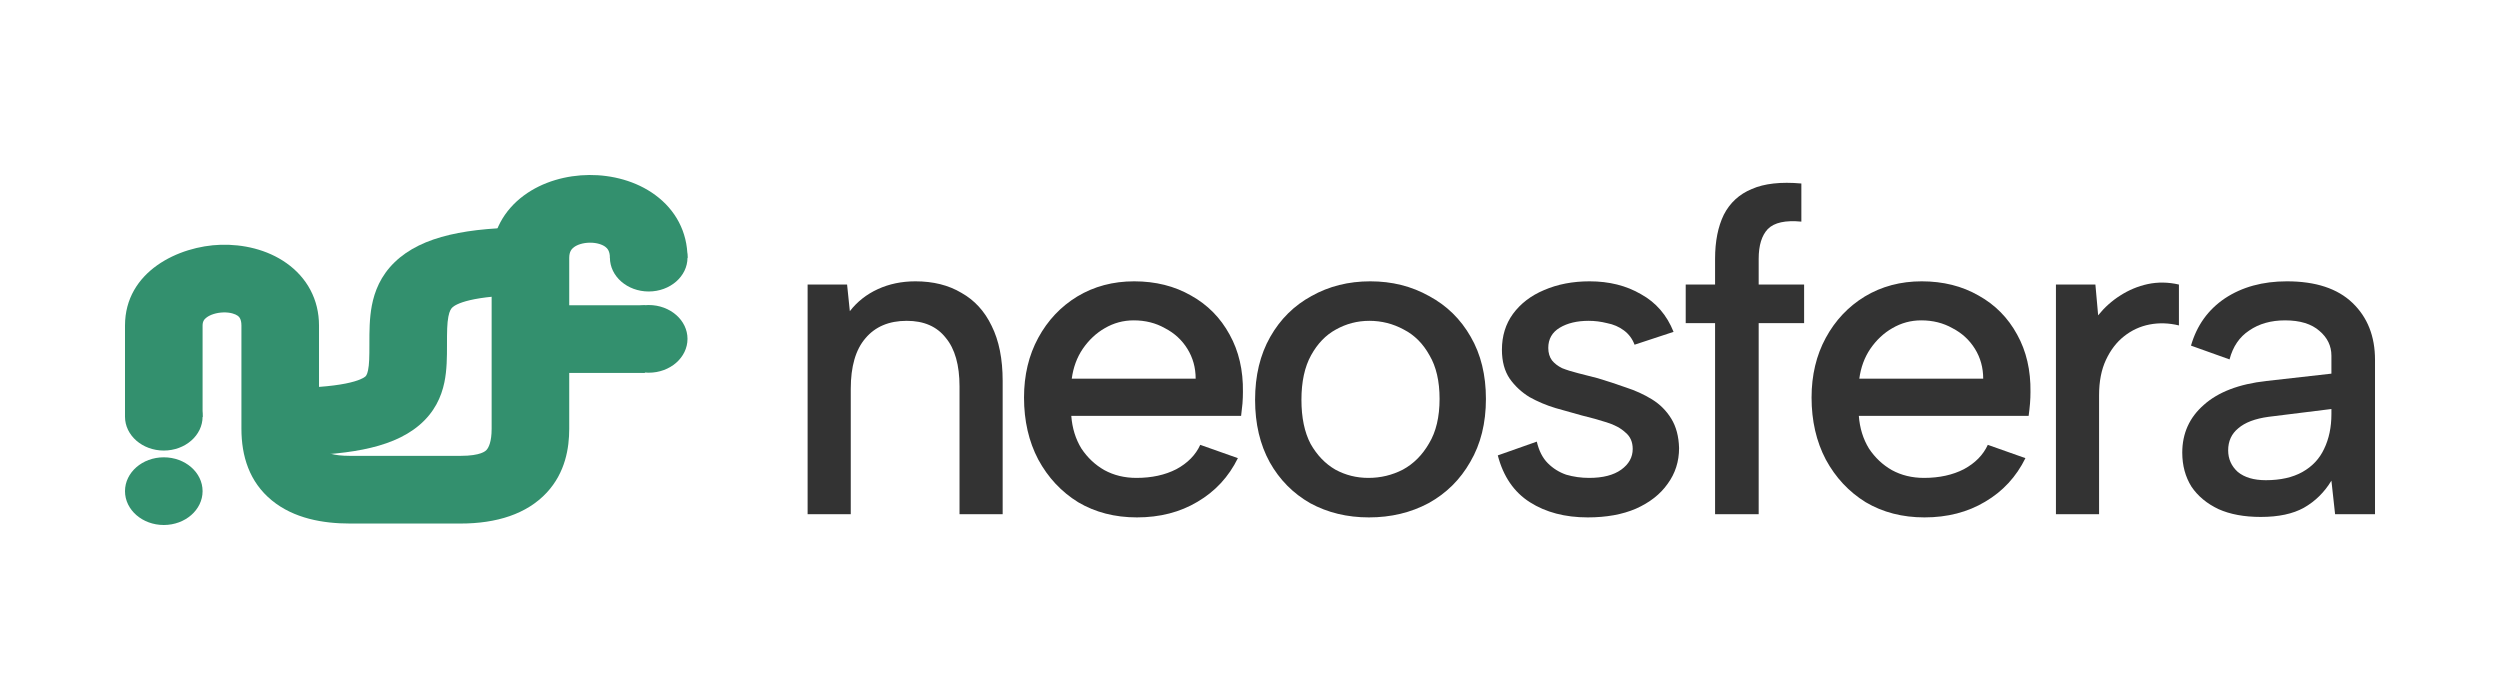 <svg width="200" height="56" viewBox="0 0 200 56" fill="none" xmlns="http://www.w3.org/2000/svg">
<path d="M64.609 22.764H67.767L67.987 24.895C68.575 24.135 69.321 23.547 70.227 23.131C71.132 22.715 72.136 22.506 73.237 22.506C74.657 22.506 75.881 22.812 76.909 23.425C77.961 24.013 78.769 24.895 79.332 26.07C79.919 27.246 80.213 28.716 80.213 30.48V41.135H76.762V30.92C76.762 29.206 76.395 27.907 75.66 27.026C74.951 26.119 73.91 25.666 72.54 25.666C71.12 25.666 70.019 26.132 69.235 27.062C68.452 27.969 68.061 29.316 68.061 31.104V41.135H64.609V22.764Z" fill="#333333"/>
<path d="M90.954 41.392C89.191 41.392 87.625 40.988 86.254 40.179C84.908 39.347 83.843 38.208 83.06 36.762C82.301 35.317 81.922 33.664 81.922 31.802C81.922 30.014 82.301 28.422 83.06 27.026C83.819 25.629 84.859 24.527 86.181 23.719C87.527 22.91 89.044 22.506 90.733 22.506C92.447 22.506 93.964 22.886 95.286 23.645C96.608 24.38 97.635 25.421 98.37 26.768C99.104 28.091 99.459 29.622 99.434 31.361C99.434 31.655 99.422 31.961 99.398 32.28C99.373 32.574 99.337 32.904 99.288 33.272H85.703C85.777 34.252 86.046 35.121 86.511 35.881C87.001 36.615 87.612 37.191 88.347 37.608C89.106 38.024 89.962 38.232 90.917 38.232C92.141 38.232 93.205 37.999 94.111 37.534C95.016 37.044 95.653 36.395 96.02 35.587L99.031 36.652C98.296 38.146 97.219 39.31 95.8 40.143C94.405 40.976 92.789 41.392 90.954 41.392ZM95.653 30.296C95.653 29.414 95.433 28.618 94.992 27.907C94.552 27.197 93.952 26.646 93.193 26.254C92.459 25.838 91.627 25.629 90.697 25.629C89.864 25.629 89.093 25.838 88.383 26.254C87.698 26.646 87.111 27.197 86.621 27.907C86.156 28.593 85.862 29.389 85.74 30.296H95.653Z" fill="#333333"/>
<path d="M109.512 41.392C107.774 41.392 106.207 41.012 104.812 40.253C103.442 39.469 102.365 38.379 101.581 36.983C100.798 35.562 100.407 33.897 100.407 31.986C100.407 30.051 100.81 28.373 101.618 26.952C102.426 25.531 103.527 24.441 104.922 23.682C106.317 22.898 107.884 22.506 109.622 22.506C111.36 22.506 112.926 22.898 114.321 23.682C115.741 24.441 116.854 25.531 117.662 26.952C118.47 28.348 118.874 30.002 118.874 31.912C118.874 33.847 118.458 35.525 117.625 36.946C116.818 38.367 115.704 39.469 114.284 40.253C112.865 41.012 111.274 41.392 109.512 41.392ZM109.475 38.232C110.454 38.232 111.372 38.012 112.228 37.571C113.085 37.105 113.783 36.407 114.321 35.476C114.884 34.546 115.166 33.358 115.166 31.912C115.166 30.492 114.896 29.328 114.358 28.422C113.844 27.491 113.159 26.805 112.302 26.364C111.445 25.899 110.527 25.666 109.548 25.666C108.594 25.666 107.7 25.899 106.868 26.364C106.06 26.805 105.4 27.491 104.886 28.422C104.372 29.353 104.115 30.541 104.115 31.986C104.115 33.407 104.359 34.582 104.849 35.513C105.363 36.419 106.024 37.105 106.831 37.571C107.639 38.012 108.52 38.232 109.475 38.232Z" fill="#333333"/>
<path d="M122.944 35.33C123.115 36.064 123.409 36.64 123.825 37.056C124.241 37.473 124.731 37.779 125.294 37.975C125.881 38.146 126.493 38.232 127.13 38.232C128.231 38.232 129.088 38.012 129.7 37.571C130.311 37.13 130.617 36.579 130.617 35.917C130.617 35.354 130.422 34.913 130.03 34.595C129.663 34.252 129.161 33.982 128.525 33.786C127.913 33.59 127.252 33.407 126.542 33.235C125.906 33.064 125.208 32.868 124.449 32.647C123.715 32.427 123.018 32.133 122.357 31.765C121.72 31.373 121.194 30.884 120.778 30.296C120.362 29.683 120.154 28.912 120.154 27.981C120.154 26.879 120.448 25.923 121.035 25.115C121.647 24.282 122.479 23.645 123.532 23.204C124.609 22.739 125.82 22.506 127.166 22.506C128.733 22.506 130.103 22.849 131.278 23.535C132.478 24.197 133.346 25.201 133.885 26.548L130.764 27.577C130.593 27.111 130.311 26.732 129.92 26.438C129.528 26.144 129.075 25.948 128.561 25.85C128.072 25.727 127.582 25.666 127.093 25.666C126.163 25.666 125.392 25.85 124.78 26.217C124.168 26.585 123.862 27.124 123.862 27.834C123.862 28.226 123.96 28.557 124.156 28.826C124.352 29.071 124.621 29.279 124.963 29.451C125.331 29.598 125.759 29.732 126.248 29.855C126.738 29.977 127.264 30.112 127.827 30.259C128.561 30.48 129.308 30.724 130.067 30.994C130.825 31.239 131.523 31.557 132.159 31.949C132.796 32.341 133.31 32.855 133.701 33.492C134.093 34.129 134.301 34.913 134.326 35.844C134.326 36.922 134.02 37.877 133.408 38.71C132.82 39.543 131.976 40.204 130.874 40.694C129.797 41.159 128.512 41.392 127.019 41.392C125.208 41.392 123.666 40.988 122.393 40.179C121.121 39.371 120.264 38.122 119.823 36.432L122.944 35.33Z" fill="#333333"/>
<path d="M137.206 20.706C137.206 19.31 137.439 18.134 137.904 17.179C138.394 16.223 139.14 15.537 140.144 15.121C141.147 14.68 142.469 14.533 144.109 14.68V17.73C142.836 17.607 141.943 17.803 141.429 18.318C140.939 18.832 140.694 19.628 140.694 20.706V22.764H144.329V25.85H140.694V41.135H137.206V25.85H134.857V22.764H137.206V20.706Z" fill="#333333"/>
<path d="M153.957 41.392C152.195 41.392 150.628 40.988 149.258 40.179C147.911 39.347 146.847 38.208 146.063 36.762C145.305 35.317 144.925 33.664 144.925 31.802C144.925 30.014 145.305 28.422 146.063 27.026C146.822 25.629 147.862 24.527 149.184 23.719C150.53 22.91 152.048 22.506 153.737 22.506C155.45 22.506 156.968 22.886 158.289 23.645C159.611 24.38 160.639 25.421 161.373 26.768C162.108 28.091 162.462 29.622 162.438 31.361C162.438 31.655 162.426 31.961 162.401 32.28C162.377 32.574 162.34 32.904 162.291 33.272H148.707C148.78 34.252 149.05 35.121 149.515 35.881C150.004 36.615 150.616 37.191 151.35 37.608C152.109 38.024 152.966 38.232 153.92 38.232C155.144 38.232 156.209 37.999 157.114 37.534C158.02 37.044 158.656 36.395 159.024 35.587L162.034 36.652C161.3 38.146 160.223 39.31 158.803 40.143C157.408 40.976 155.793 41.392 153.957 41.392ZM158.656 30.296C158.656 29.414 158.436 28.618 157.996 27.907C157.555 27.197 156.955 26.646 156.197 26.254C155.462 25.838 154.63 25.629 153.7 25.629C152.868 25.629 152.097 25.838 151.387 26.254C150.702 26.646 150.114 27.197 149.625 27.907C149.16 28.593 148.866 29.389 148.744 30.296H158.656Z" fill="#333333"/>
<path d="M164.475 22.764H167.632L167.852 25.225C168.366 24.588 168.954 24.062 169.615 23.645C170.3 23.204 171.034 22.898 171.818 22.727C172.625 22.555 173.457 22.567 174.314 22.764V26.034C173.506 25.838 172.723 25.813 171.964 25.96C171.206 26.107 170.52 26.425 169.908 26.915C169.321 27.381 168.844 28.005 168.477 28.789C168.109 29.573 167.926 30.516 167.926 31.619V41.135H164.475V22.764Z" fill="#333333"/>
<path d="M186.807 41.135L186.513 38.453C185.951 39.383 185.216 40.106 184.311 40.62C183.43 41.11 182.279 41.355 180.86 41.355C179.538 41.355 178.412 41.147 177.482 40.731C176.552 40.29 175.83 39.69 175.316 38.93C174.826 38.146 174.581 37.24 174.581 36.211C174.581 34.668 175.157 33.394 176.307 32.39C177.457 31.361 179.122 30.724 181.3 30.48L186.513 29.892V28.459C186.513 27.675 186.195 27.013 185.559 26.474C184.923 25.911 184.005 25.629 182.805 25.629C181.679 25.629 180.725 25.899 179.942 26.438C179.158 26.952 178.632 27.724 178.363 28.753L175.279 27.65C175.744 26.034 176.65 24.772 177.996 23.866C179.366 22.959 181.019 22.506 182.952 22.506C185.253 22.506 187.003 23.082 188.202 24.233C189.402 25.384 190.001 26.903 190.001 28.789V41.135H186.807ZM186.513 32.721L181.484 33.345C180.407 33.492 179.599 33.798 179.061 34.264C178.522 34.705 178.253 35.293 178.253 36.028C178.253 36.714 178.51 37.289 179.024 37.755C179.562 38.195 180.309 38.416 181.263 38.416C182.438 38.416 183.417 38.195 184.201 37.755C184.984 37.314 185.559 36.701 185.926 35.917C186.318 35.109 186.513 34.178 186.513 33.125V32.721Z" fill="#333333"/>
<path fill-rule="evenodd" clip-rule="evenodd" d="M35.869 25.335C35.767 25.872 35.759 26.524 35.759 27.534C35.759 27.57 35.759 27.608 35.759 27.645C35.759 28.512 35.76 29.592 35.548 30.601C35.309 31.741 34.768 32.979 33.533 34.021C32.344 35.025 30.788 35.613 29.024 35.963C27.264 36.313 25.084 36.468 22.414 36.468V31.053C24.864 31.053 26.525 30.906 27.645 30.684C28.762 30.462 29.126 30.207 29.217 30.13C29.263 30.091 29.363 30.007 29.443 29.626C29.542 29.154 29.552 28.554 29.552 27.534C29.552 27.501 29.552 27.467 29.552 27.434C29.552 26.556 29.551 25.471 29.747 24.446C29.962 23.321 30.442 22.07 31.573 20.976C33.768 18.852 37.482 18.193 42.431 18.193V23.608C37.604 23.608 36.43 24.362 36.182 24.602C36.091 24.691 35.96 24.86 35.869 25.335Z" fill="#33906E"/>
<path fill-rule="evenodd" clip-rule="evenodd" d="M45.919 19.773C45.729 19.914 45.538 20.134 45.538 20.63V24.42H51.59V29.835H45.538V34.302C45.538 35.839 45.231 37.805 43.739 39.409C42.142 41.127 39.717 41.883 36.848 41.883H28.003C25.842 41.883 23.517 41.481 21.748 40.033C19.941 38.553 19.314 36.478 19.314 34.302V26.045C19.314 25.492 19.111 25.327 19.007 25.254C18.822 25.123 18.431 24.978 17.864 24.994C17.297 25.011 16.821 25.183 16.545 25.384C16.331 25.539 16.207 25.717 16.207 26.045V33.355H10V26.045C10 21.707 14.307 19.68 17.657 19.582C19.418 19.531 21.356 19.944 22.916 21.048C24.559 22.21 25.521 23.958 25.521 26.045V34.302C25.521 35.647 25.902 36.008 25.996 36.085C26.128 36.193 26.596 36.468 28.003 36.468H36.848C38.479 36.468 38.848 36.074 38.919 35.998C39.095 35.809 39.331 35.338 39.331 34.302V20.63C39.331 18.545 40.323 16.813 41.906 15.642C43.423 14.52 45.337 14.013 47.14 14C48.943 13.987 50.878 14.468 52.417 15.598C54.026 16.78 55 18.532 55 20.63H48.793C48.793 20.079 48.584 19.861 48.419 19.74C48.184 19.567 47.754 19.411 47.191 19.415C46.628 19.419 46.177 19.582 45.919 19.773Z" fill="#33906E"/>
<path d="M16.207 39.293C16.207 40.788 14.817 42 13.103 42C11.389 42 10 40.788 10 39.293C10 37.797 11.389 36.585 13.103 36.585C14.817 36.585 16.207 37.797 16.207 39.293Z" fill="#33906E"/>
<path d="M16.207 33.336C16.207 34.832 14.817 36.044 13.103 36.044C11.389 36.044 10 34.832 10 33.336C10 31.841 11.389 30.629 13.103 30.629C14.817 30.629 16.207 31.841 16.207 33.336Z" fill="#33906E"/>
<path d="M55 20.612C55 22.107 53.611 23.319 51.897 23.319C50.183 23.319 48.793 22.107 48.793 20.612C48.793 19.116 50.183 17.904 51.897 17.904C53.611 17.904 55 19.116 55 20.612Z" fill="#33906E"/>
<path d="M55 27.109C55 28.605 53.611 29.817 51.897 29.817C50.183 29.817 48.793 28.605 48.793 27.109C48.793 25.614 50.183 24.402 51.897 24.402C53.611 24.402 55 25.614 55 27.109Z" fill="#33906E"/>
</svg>
